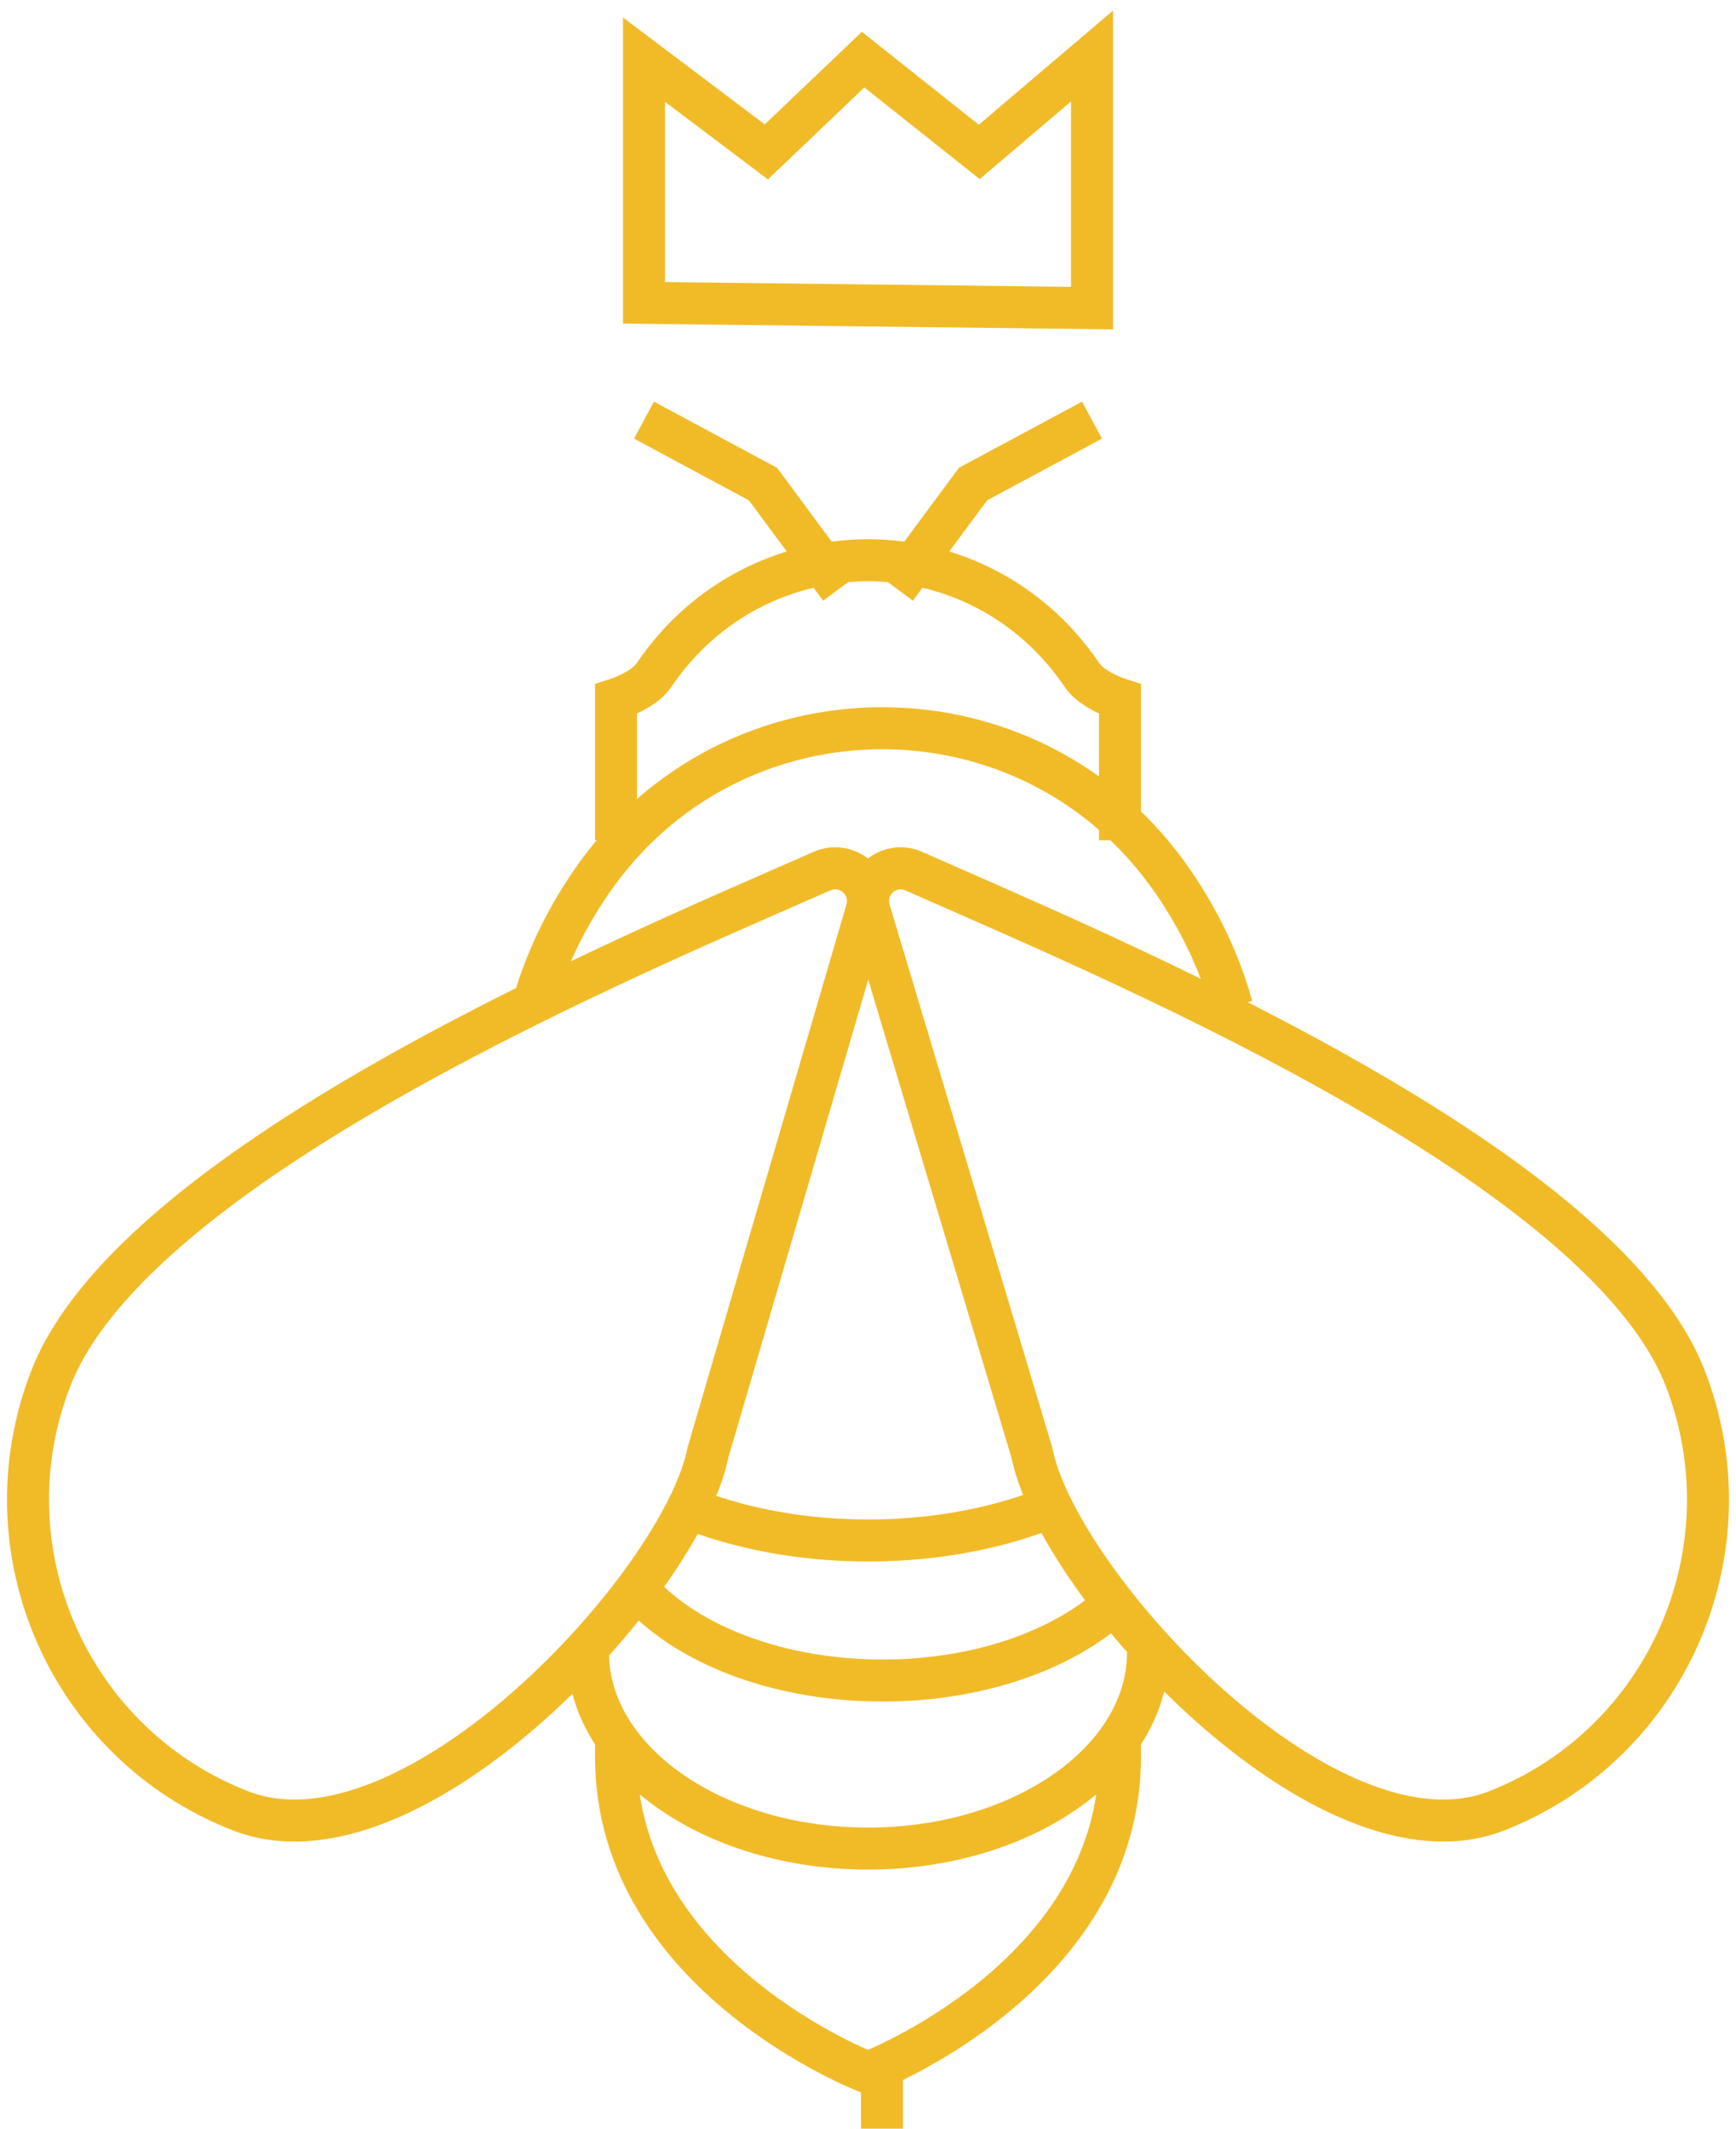 <?xml version="1.0" encoding="UTF-8"?>
<svg width="62px" height="76px" viewBox="0 0 62 76" version="1.1" xmlns="http://www.w3.org/2000/svg" xmlns:xlink="http://www.w3.org/1999/xlink">
    <title>icon/fact7</title>
    <g id="🖥--Desktop" stroke="none" stroke-width="1" fill="none" fill-rule="evenodd">
        <g id="2.1-About-Us---Our-Bees" transform="translate(-922, -2036)" stroke="#F1BB28">
            <g id="Features-#1-Copy-4" transform="translate(200, 2038)">
                <g id="Fact-7" transform="translate(614, 0)">
                    <g id="icon/fact7" transform="translate(109, 0)">
                        <g id="icon/fact6">
                            <g id="Group-25">
                                <path d="M30.03,30.437 C29.82,29.496 30.759,28.713 31.635,29.102 C38.107,31.976 56.179,39.414 59.192,47.221 C61.561,53.357 58.543,60.267 52.452,62.653 C46.361,65.039 36.759,54.512 35.853,49.864 L30.03,30.437 Z" id="Stroke-1" stroke-width="1.5"></path>
                                <path d="M29.97,30.437 C30.182,29.496 29.237,28.713 28.355,29.102 C21.848,31.976 3.842,39.414 0.812,47.221 C-1.569,53.357 1.465,60.267 7.591,62.653 C13.716,65.039 23.372,54.512 24.283,49.864 L29.97,30.437 Z" id="Stroke-3" stroke-width="1.5"></path>
                                <path d="M39,60 L39,60.721 C39,68.562 30,72 30,72 C30,72 21,68.562 21,60.721 L21,60" id="Stroke-5" stroke-width="1.5"></path>
                                <path d="M39,28 L39,24.646 L39,22.967 C39,22.967 38.017,22.656 37.647,22.108 C35.804,19.381 32.904,18.012 30,18 C27.095,18.012 24.195,19.381 22.353,22.108 C21.982,22.656 21,22.967 21,22.967 L21,24.646 L21,28" id="Stroke-7" stroke-width="1.5"></path>
                                <path d="M18,34 C18.452,32.344 19.185,30.863 20.076,29.55 C25.099,22.15 35.918,22.15 40.941,29.55 C41.821,30.847 42.547,32.307 43,33.938" id="Stroke-9" stroke-width="1.5"></path>
                                <path d="M39,55.042 C37.232,56.819 34.095,58 30.521,58 C26.918,58 23.76,56.8 22,55" id="Stroke-11" stroke-width="1.5"></path>
                                <path d="M36,52.006 C35.619,52.143 35.224,52.268 34.816,52.379 C33.351,52.777 31.722,53 30.008,53 C27.81,53 25.755,52.635 24,52" id="Stroke-13" stroke-width="1.5"></path>
                                <path d="M40,57 C40,60.866 35.513,64 30,64 C24.486,64 20,60.866 20,57" id="Stroke-15" stroke-width="1.5"></path>
                                <polyline id="Stroke-17" stroke-width="1.5" points="38 13 33.751 15.282 31 19"></polyline>
                                <polyline id="Stroke-19" stroke-width="1.5" points="29 19 26.249 15.283 22 13"></polyline>
                                <line x1="30.5" y1="72" x2="30.5" y2="74" id="Stroke-21" stroke-width="1.5"></line>
                                <polygon id="Stroke-23" stroke-width="1.5" points="38 9 38 0 33.973 3.424 29.825 0.129 26.369 3.424 22 0.129 22 8.812"></polygon>
                            </g>
                        </g>
                    </g>
                </g>
            </g>
        </g>
    </g>
</svg>